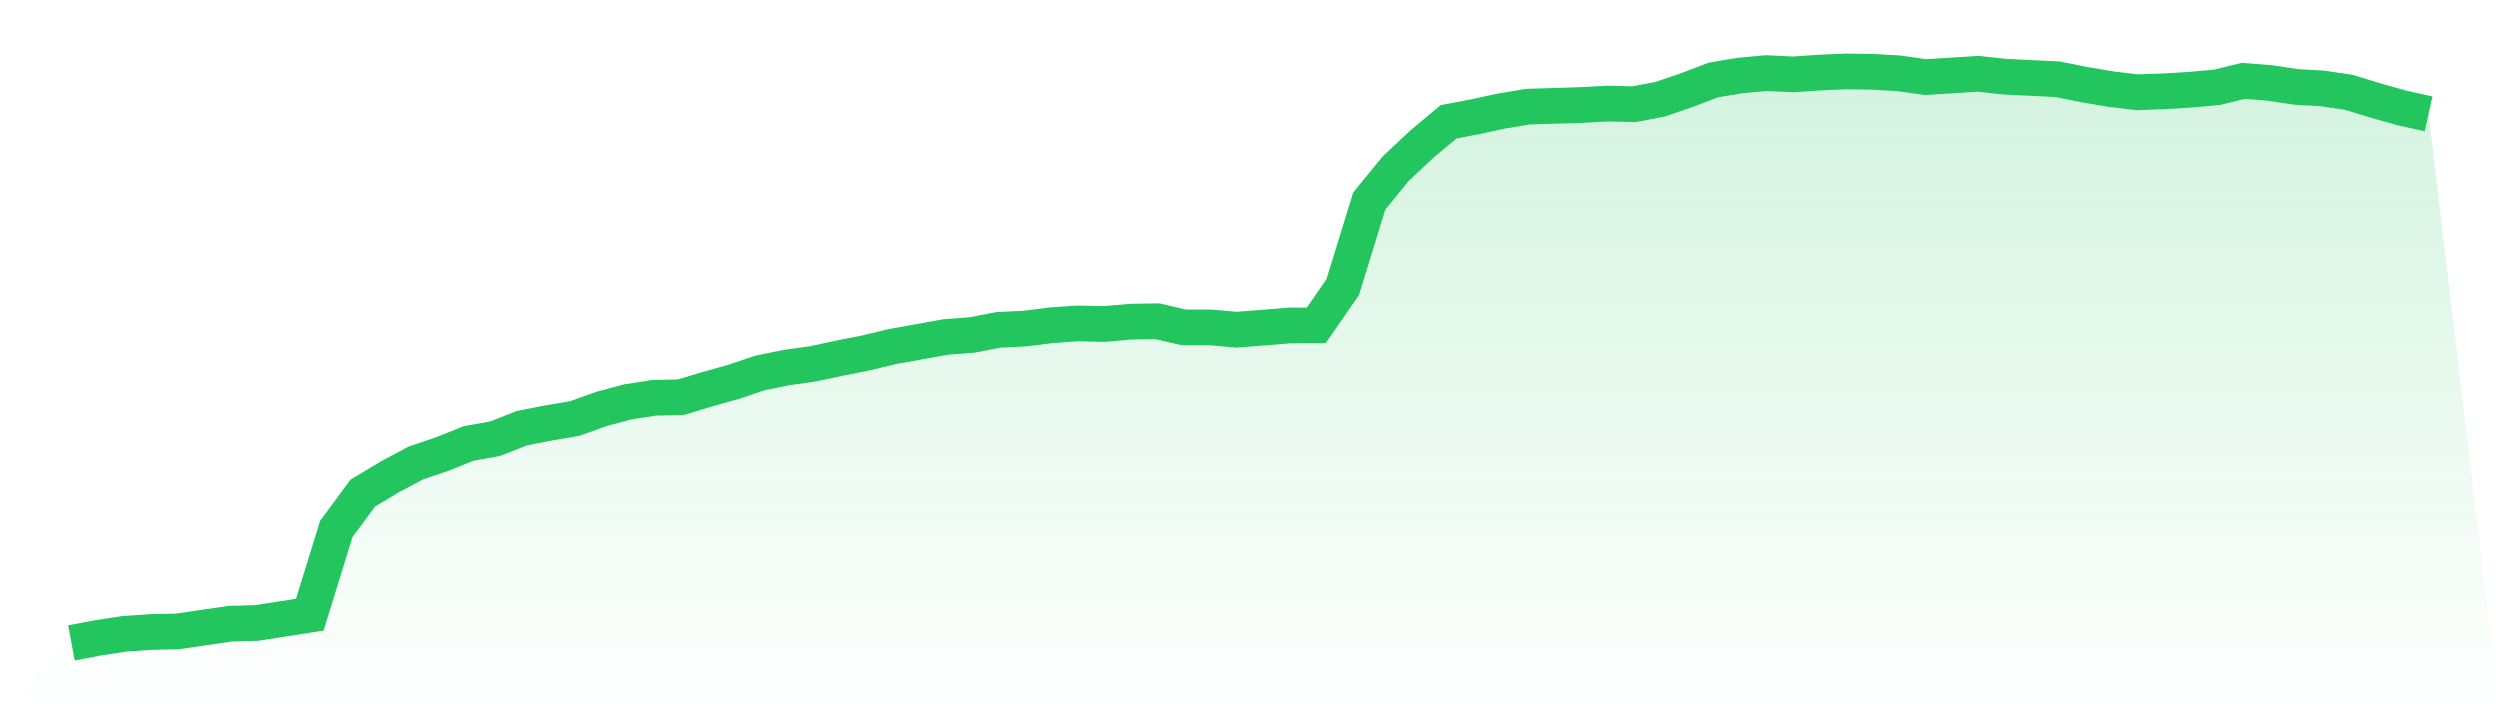 <svg viewBox="0 0 140 40" xmlns="http://www.w3.org/2000/svg">
<defs>
<linearGradient id="gradient" x1="0" x2="0" y1="0" y2="1">
<stop offset="0%" stop-color="#22c55e" stop-opacity="0.2"/>
<stop offset="100%" stop-color="#22c55e" stop-opacity="0"/>
</linearGradient>
</defs>
<path d="M4,36 L4,36 L5.483,35.721 L6.966,35.491 L8.449,35.393 L9.933,35.359 L11.416,35.142 L12.899,34.926 L14.382,34.885 L15.865,34.654 L17.348,34.421 L18.831,29.621 L20.315,27.613 L21.798,26.721 L23.281,25.929 L24.764,25.427 L26.247,24.831 L27.73,24.566 L29.213,23.981 L30.697,23.688 L32.18,23.437 L33.663,22.904 L35.146,22.506 L36.629,22.276 L38.112,22.248 L39.596,21.799 L41.079,21.384 L42.562,20.885 L44.045,20.582 L45.528,20.376 L47.011,20.056 L48.494,19.763 L49.978,19.407 L51.461,19.142 L52.944,18.871 L54.427,18.759 L55.91,18.473 L57.393,18.4 L58.876,18.215 L60.36,18.111 L61.843,18.146 L63.326,18.013 L64.809,17.989 L66.292,18.334 L67.775,18.334 L69.258,18.463 L70.742,18.348 L72.225,18.226 L73.708,18.222 L75.191,16.082 L76.674,11.261 L78.157,9.445 L79.64,8.054 L81.124,6.82 L82.607,6.538 L84.09,6.217 L85.573,5.973 L87.056,5.928 L88.539,5.882 L90.022,5.802 L91.506,5.837 L92.989,5.551 L94.472,5.042 L95.955,4.478 L97.438,4.23 L98.921,4.094 L100.404,4.167 L101.888,4.066 L103.371,4 L104.854,4.021 L106.337,4.105 L107.82,4.317 L109.303,4.227 L110.787,4.132 L112.27,4.296 L113.753,4.366 L115.236,4.439 L116.719,4.739 L118.202,4.99 L119.685,5.168 L121.169,5.115 L122.652,5.025 L124.135,4.892 L125.618,4.53 L127.101,4.645 L128.584,4.868 L130.067,4.952 L131.551,5.175 L133.034,5.631 L134.517,6.046 L136,6.377 L140,40 L0,40 z" fill="url(#gradient)"/>
<path d="M4,36 L4,36 L5.483,35.721 L6.966,35.491 L8.449,35.393 L9.933,35.359 L11.416,35.142 L12.899,34.926 L14.382,34.885 L15.865,34.654 L17.348,34.421 L18.831,29.621 L20.315,27.613 L21.798,26.721 L23.281,25.929 L24.764,25.427 L26.247,24.831 L27.73,24.566 L29.213,23.981 L30.697,23.688 L32.18,23.437 L33.663,22.904 L35.146,22.506 L36.629,22.276 L38.112,22.248 L39.596,21.799 L41.079,21.384 L42.562,20.885 L44.045,20.582 L45.528,20.376 L47.011,20.056 L48.494,19.763 L49.978,19.407 L51.461,19.142 L52.944,18.871 L54.427,18.759 L55.91,18.473 L57.393,18.4 L58.876,18.215 L60.36,18.111 L61.843,18.146 L63.326,18.013 L64.809,17.989 L66.292,18.334 L67.775,18.334 L69.258,18.463 L70.742,18.348 L72.225,18.226 L73.708,18.222 L75.191,16.082 L76.674,11.261 L78.157,9.445 L79.64,8.054 L81.124,6.82 L82.607,6.538 L84.09,6.217 L85.573,5.973 L87.056,5.928 L88.539,5.882 L90.022,5.802 L91.506,5.837 L92.989,5.551 L94.472,5.042 L95.955,4.478 L97.438,4.23 L98.921,4.094 L100.404,4.167 L101.888,4.066 L103.371,4 L104.854,4.021 L106.337,4.105 L107.82,4.317 L109.303,4.227 L110.787,4.132 L112.27,4.296 L113.753,4.366 L115.236,4.439 L116.719,4.739 L118.202,4.99 L119.685,5.168 L121.169,5.115 L122.652,5.025 L124.135,4.892 L125.618,4.53 L127.101,4.645 L128.584,4.868 L130.067,4.952 L131.551,5.175 L133.034,5.631 L134.517,6.046 L136,6.377" fill="none" stroke="#22c55e" stroke-width="2"/>
</svg>